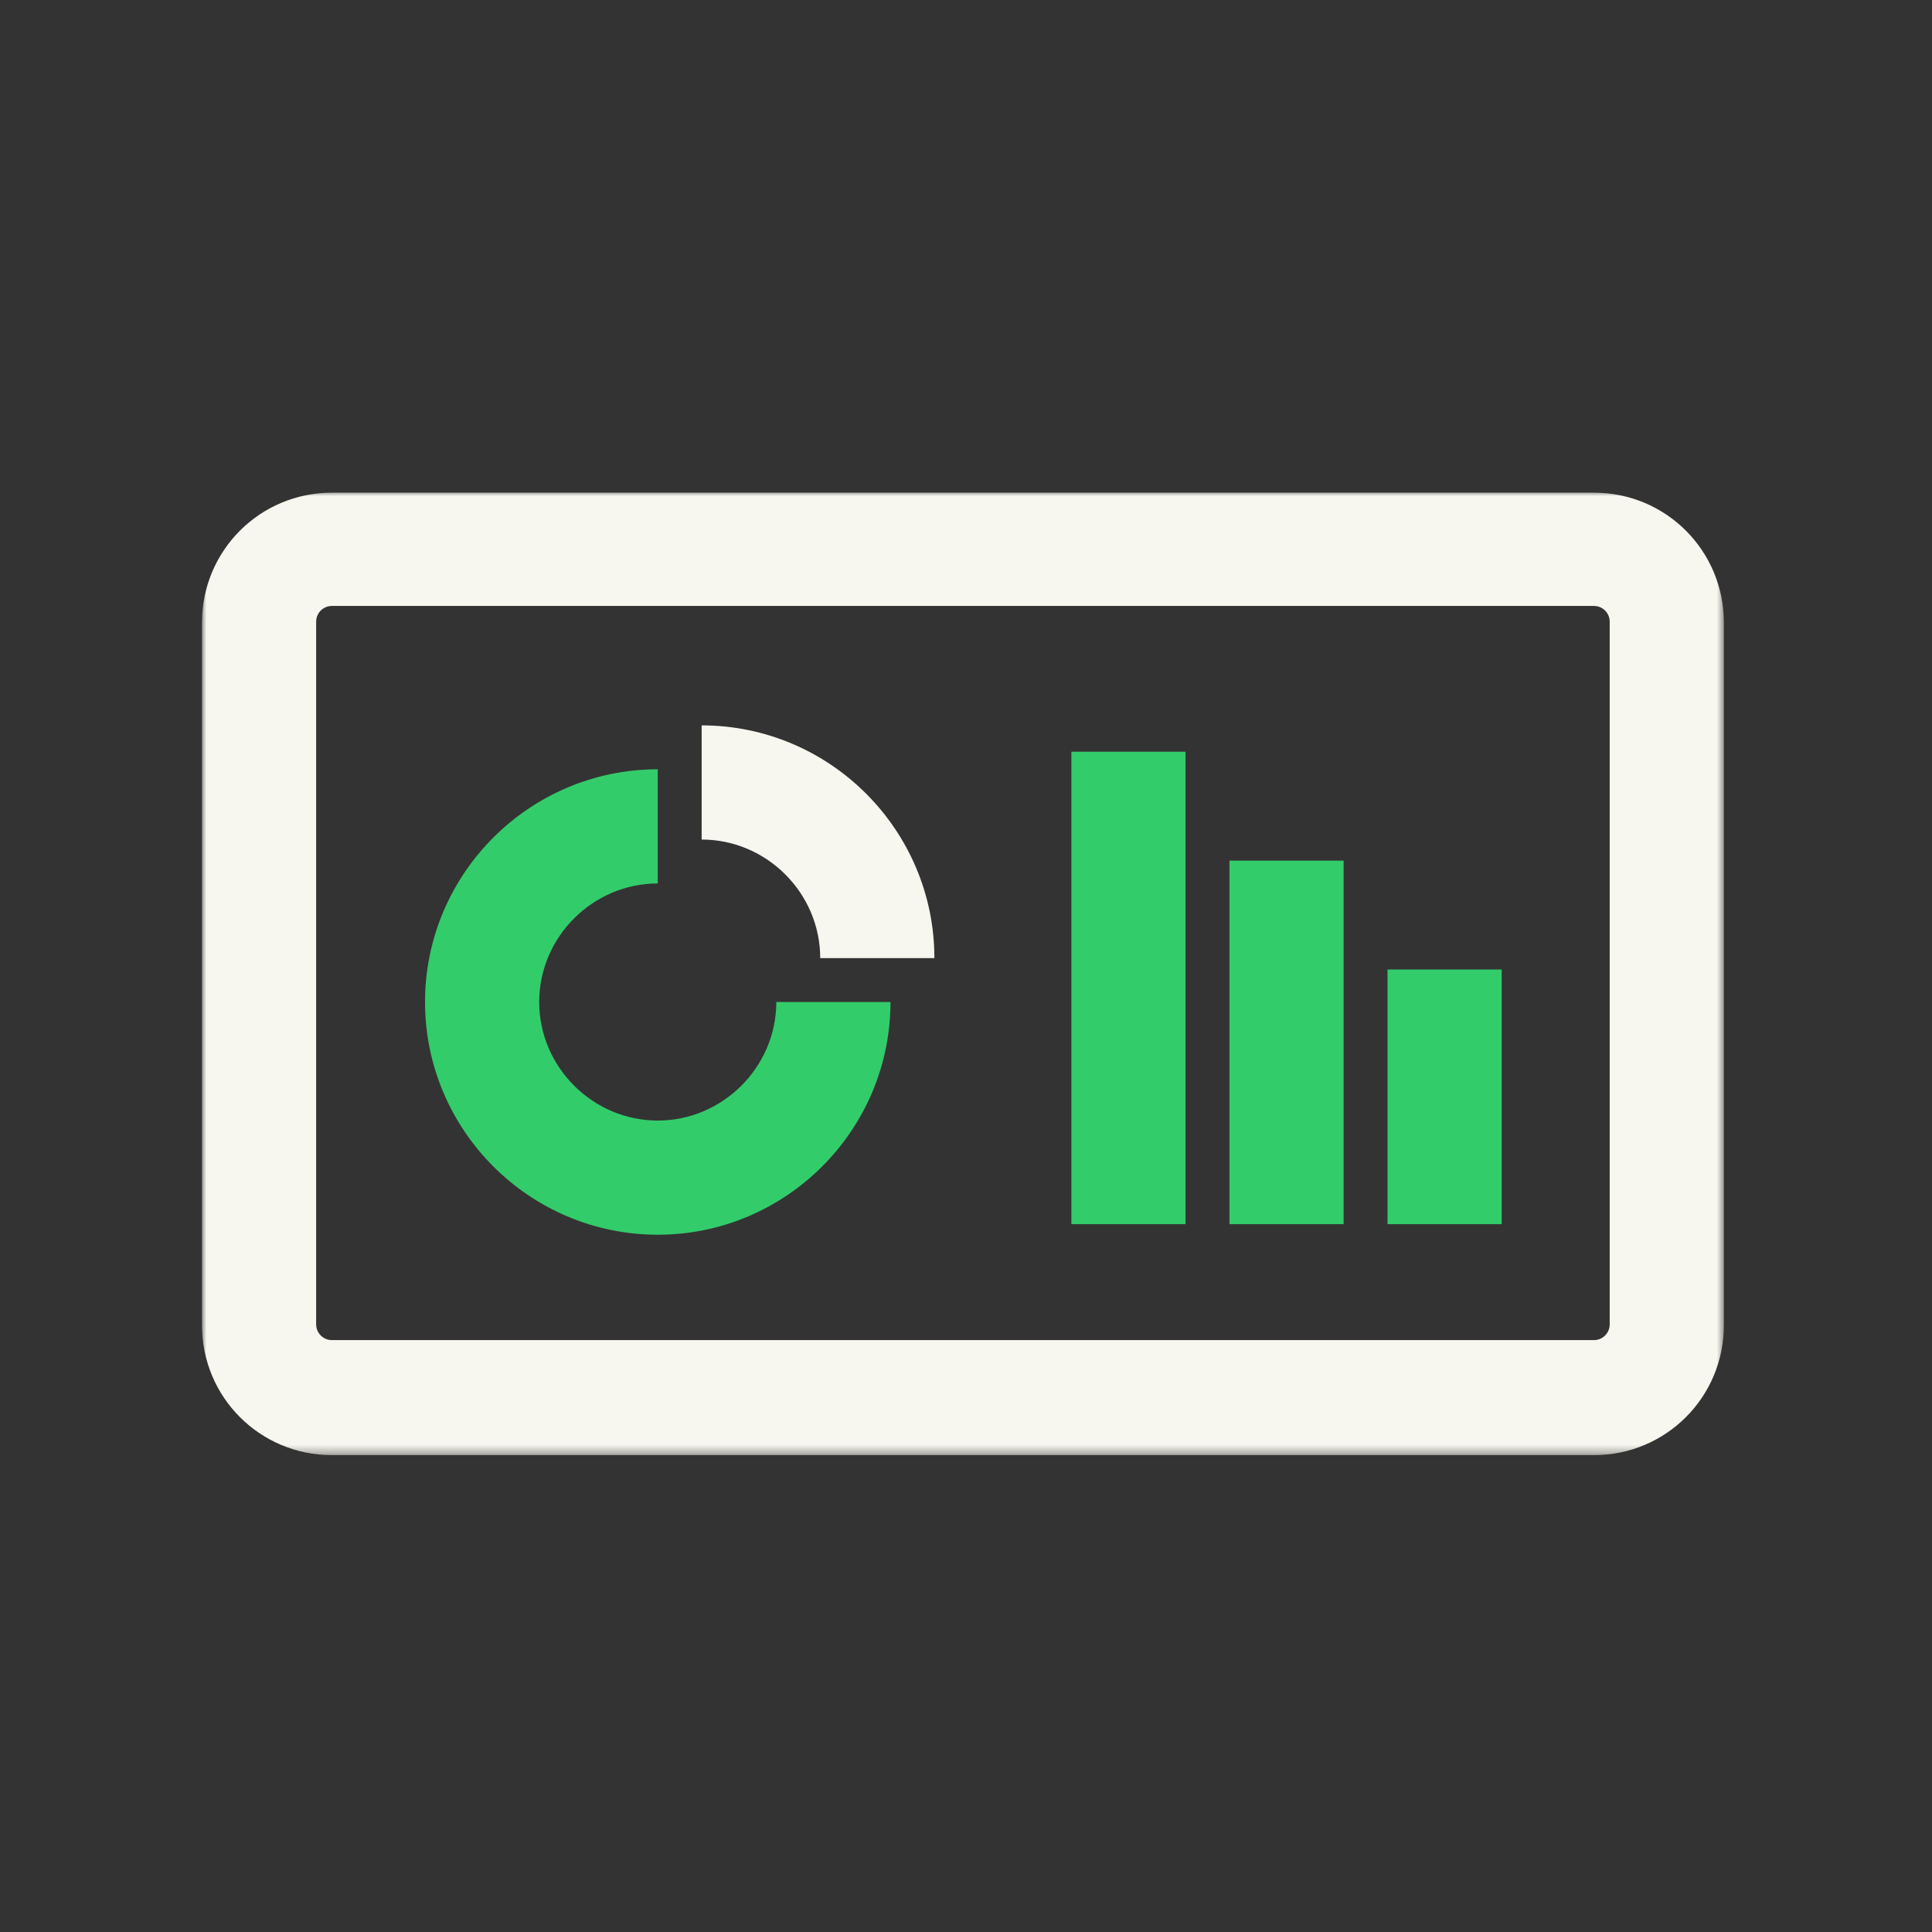 <?xml version="1.0" encoding="utf-8"?>
<svg xmlns="http://www.w3.org/2000/svg" xmlns:xlink="http://www.w3.org/1999/xlink" id="Layer_1" version="1.1" viewBox="0 0 220 220">
  
  <rect x="0" y="0" width="220" height="220" fill="#333333" stroke="none"/>
  
  <defs>
    <style>
      .st0 {
        mask: url(#mask);
      }

      .st1 {
        fill: #33cc6b;
      }

      .st1, .st2, .st3 {
        fill-rule: evenodd;
      }

      .st2 {
        fill: #fff;
      }

      .st4 {
        mask: url(#mask-3);
      }

      .st5 {
        mask: url(#mask-1);
      }

      .st3 {
        fill: #f7f6ef;
      }

      .st6 {
        mask: url(#mask-21);
      }
    </style>
    <mask id="mask" x="23" y="56" width="173.4" height="109.7" maskUnits="userSpaceOnUse">
      <g id="mask-2">
        <polygon id="path-1" class="st2" points="23 56 196.4 56 196.4 165.7 23 165.7 23 56"/>
      </g>
    </mask>
    <mask id="mask-1" x="23" y="56" width="173.4" height="109.7" maskUnits="userSpaceOnUse">
      <g id="mask-4">
        <polygon id="path-3" class="st2" points="23 165.7 196.4 165.7 196.4 56 23 56 23 165.7"/>
      </g>
    </mask>
    <mask id="mask-21" data-name="mask-2" x="23" y="56" width="173.4" height="109.7" maskUnits="userSpaceOnUse">
      <g id="mask-41" data-name="mask-4">
        <polygon id="path-31" data-name="path-3" class="st2" points="23 165.7 196.4 165.7 196.4 56 23 56 23 165.7"/>
      </g>
    </mask>
    <mask id="mask-3" x="23" y="56" width="173.4" height="109.7" maskUnits="userSpaceOnUse">
      <g id="mask-42" data-name="mask-4">
        <polygon id="path-32" data-name="path-3" class="st2" points="23 165.7 196.4 165.7 196.4 56 23 56 23 165.7"/>
      </g>
    </mask>
  </defs>
  <g id="Artboard-Copy-12">
    <g id="Group-12">
      <g id="Group-3">
        <g class="st0">
          <path id="Fill-1" class="st3" d="M37.8,69c-1,0-1.8.8-1.8,1.8v80c0,1,.8,1.8,1.8,1.8h143.7c1,0,1.8-.8,1.8-1.8v-80c0-1-.8-1.8-1.8-1.8H37.8ZM181.6,165.7H37.8c-8.2,0-14.8-6.6-14.8-14.8v-80c0-8.2,6.6-14.8,14.8-14.8h143.7c8.2,0,14.8,6.6,14.8,14.8v80c0,8.2-6.6,14.8-14.8,14.8h0Z"/>
        </g>
      </g>
      <path id="Fill-4" class="st1" d="M74.9,140.6c-14.6,0-26.5-11.9-26.5-26.5s11.9-26.5,26.5-26.5v13c-7.4,0-13.5,6.1-13.5,13.5s6.1,13.5,13.5,13.5,13.5-6.1,13.5-13.5h13c0,14.6-11.9,26.5-26.5,26.5"/>
      <path id="Fill-6" class="st3" d="M106.4,109.1h-13c0-7.4-6.1-13.5-13.5-13.5v-13c14.6,0,26.5,11.9,26.5,26.5"/>
      <g class="st5">
        <polygon id="Fill-8" class="st1" points="122 139.4 135 139.4 135 85.6 122 85.6 122 139.4"/>
      </g>
      <g class="st6">
        <polygon id="Fill-10" class="st1" points="140 139.4 153 139.4 153 98 140 98 140 139.4"/>
      </g>
      <g class="st4">
        <polygon id="Fill-11" class="st1" points="158 139.4 171 139.4 171 110.4 158 110.4 158 139.4"/>
      </g>
    </g>
  </g>
</svg>